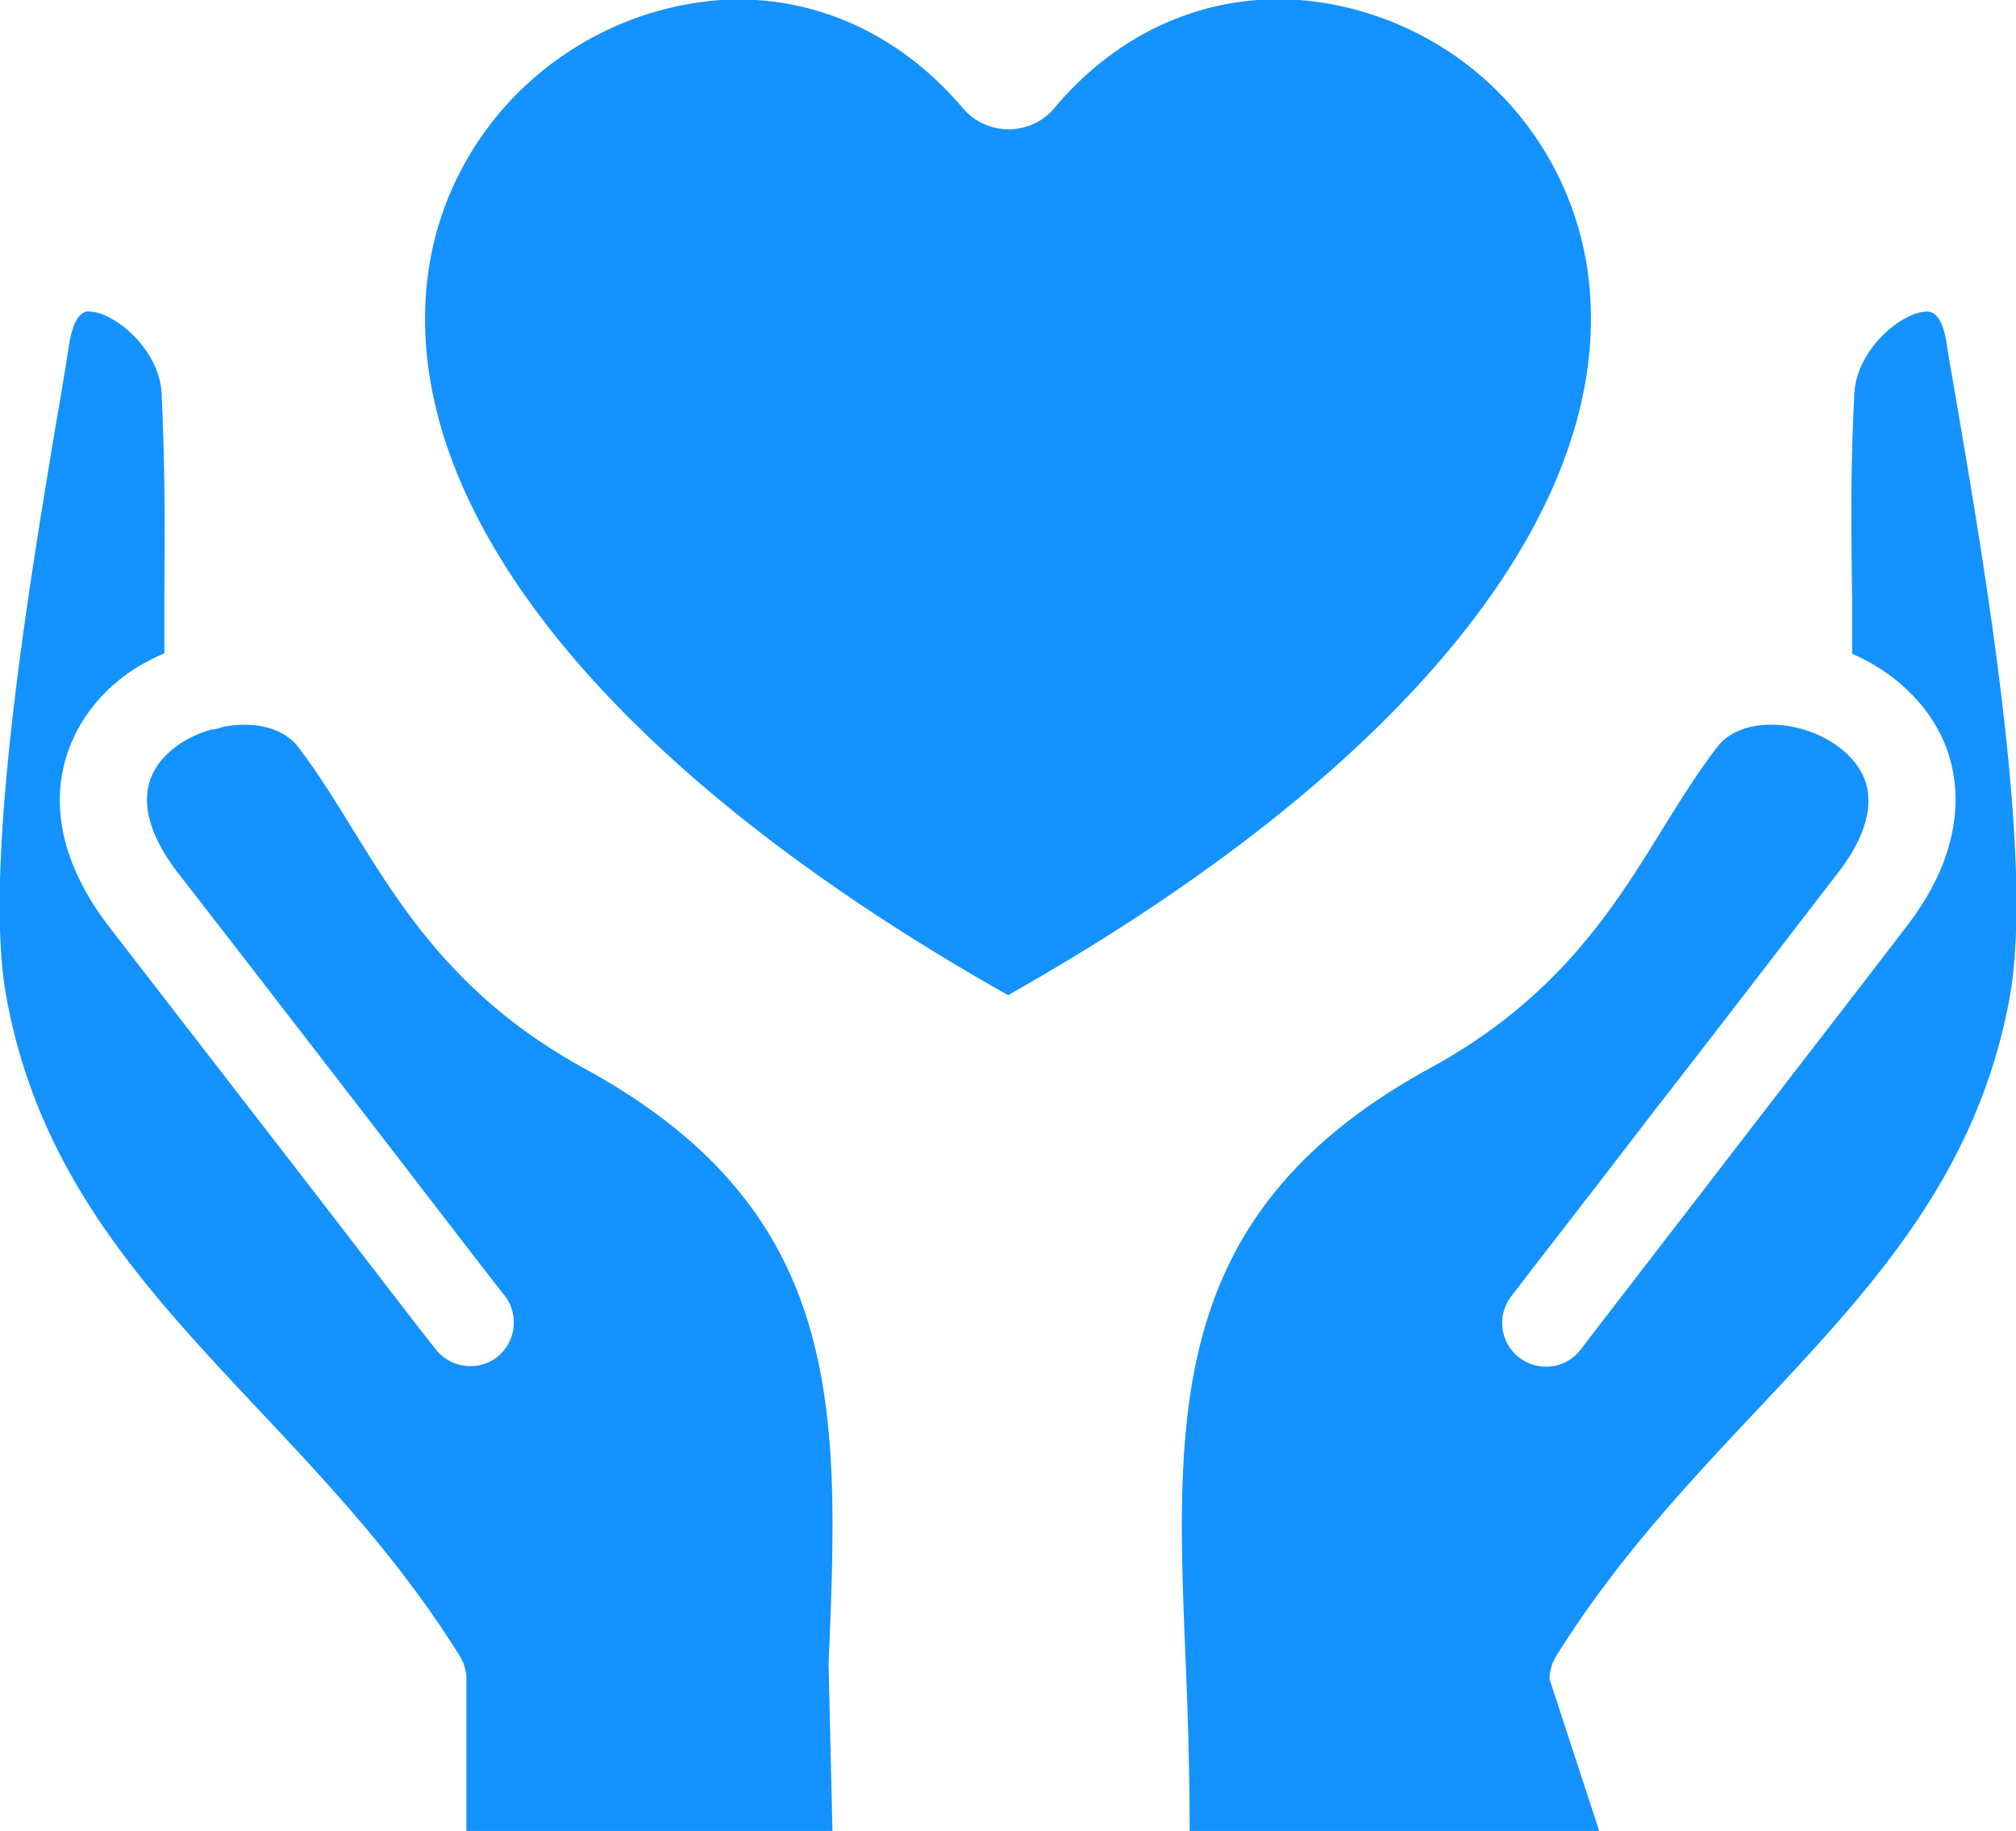 <svg xmlns="http://www.w3.org/2000/svg" id="b" viewBox="0 0 36.18 32.85"><defs><style>.d{fill:#1492ff}</style></defs><g id="c"><path d="M18.1 17.86C11.04 13.88 7.24 9.25 7.66 5.1c.23-2.27 1.8-4.17 4-4.86.53-.16 1.07-.25 1.59-.25 1.52 0 2.95.68 4.02 1.94.21.25.51.39.83.39.32 0 .63-.14.83-.39 1.43-1.7 3.52-2.34 5.59-1.7a5.68 5.68 0 0 1 4 4.86c.42 4.15-3.37 8.78-10.42 12.76ZM21.35 32.85c0-1.03-.03-2.03-.07-3-.19-4.54-.33-8.12 4.41-10.7 2.26-1.24 3.26-2.84 4.13-4.25.33-.53.64-1.03 1-1.5.24-.31.69-.45 1.23-.38.64.09 1.2.46 1.4.93.25.6-.12 1.27-.48 1.73-1.15 1.49-2.29 2.98-3.29 4.26-1.11 1.45-2.04 2.64-2.56 3.32-.26.34-.2.84.15 1.1.34.26.84.2 1.1-.15.52-.68 1.44-1.87 2.55-3.31.99-1.29 2.14-2.77 3.29-4.27 1.16-1.5.93-2.71.69-3.29-.29-.7-.9-1.28-1.66-1.61v-.93c-.02-1.44-.03-2.39.04-3.75.04-.76.82-1.44 1.29-1.46.07 0 .28-.01.37.6.05.34.13.76.21 1.24.48 2.82 1.37 8.08.91 10.5-.59 3.18-2.5 5.21-4.51 7.35-1.25 1.33-2.54 2.7-3.62 4.43-.08.13-.12.27-.12.42l.89 2.72M8.37 32.85v-2.72c0-.15-.04-.29-.12-.42-1.08-1.73-2.37-3.1-3.62-4.43C2.62 23.14.71 21.11.12 17.92-.33 15.56.54 10.4 1 7.63c.1-.57.18-1.06.24-1.45.1-.61.31-.6.38-.59.47.03 1.24.7 1.28 1.46.06 1.3.06 2.24.05 3.55v1.12c-.27.12-.53.26-.76.44-1.06.82-1.76 2.48-.23 4.47 1.25 1.62 2.5 3.23 3.55 4.59 1.02 1.32 1.82 2.37 2.31 2.99.27.34.76.4 1.1.14.34-.27.4-.76.14-1.1-.49-.62-1.29-1.67-2.31-2.99-1.05-1.36-2.29-2.97-3.55-4.59-.51-.66-.93-1.59-.06-2.26.18-.14.41-.25.65-.32.08 0 .15-.03.22-.05.52-.1 1.06 0 1.34.36.35.46.66.96.98 1.48.88 1.42 1.87 3.03 4.14 4.28 4.74 2.58 4.59 6.16 4.4 10.7l.07 3" class="d"/></g></svg>
